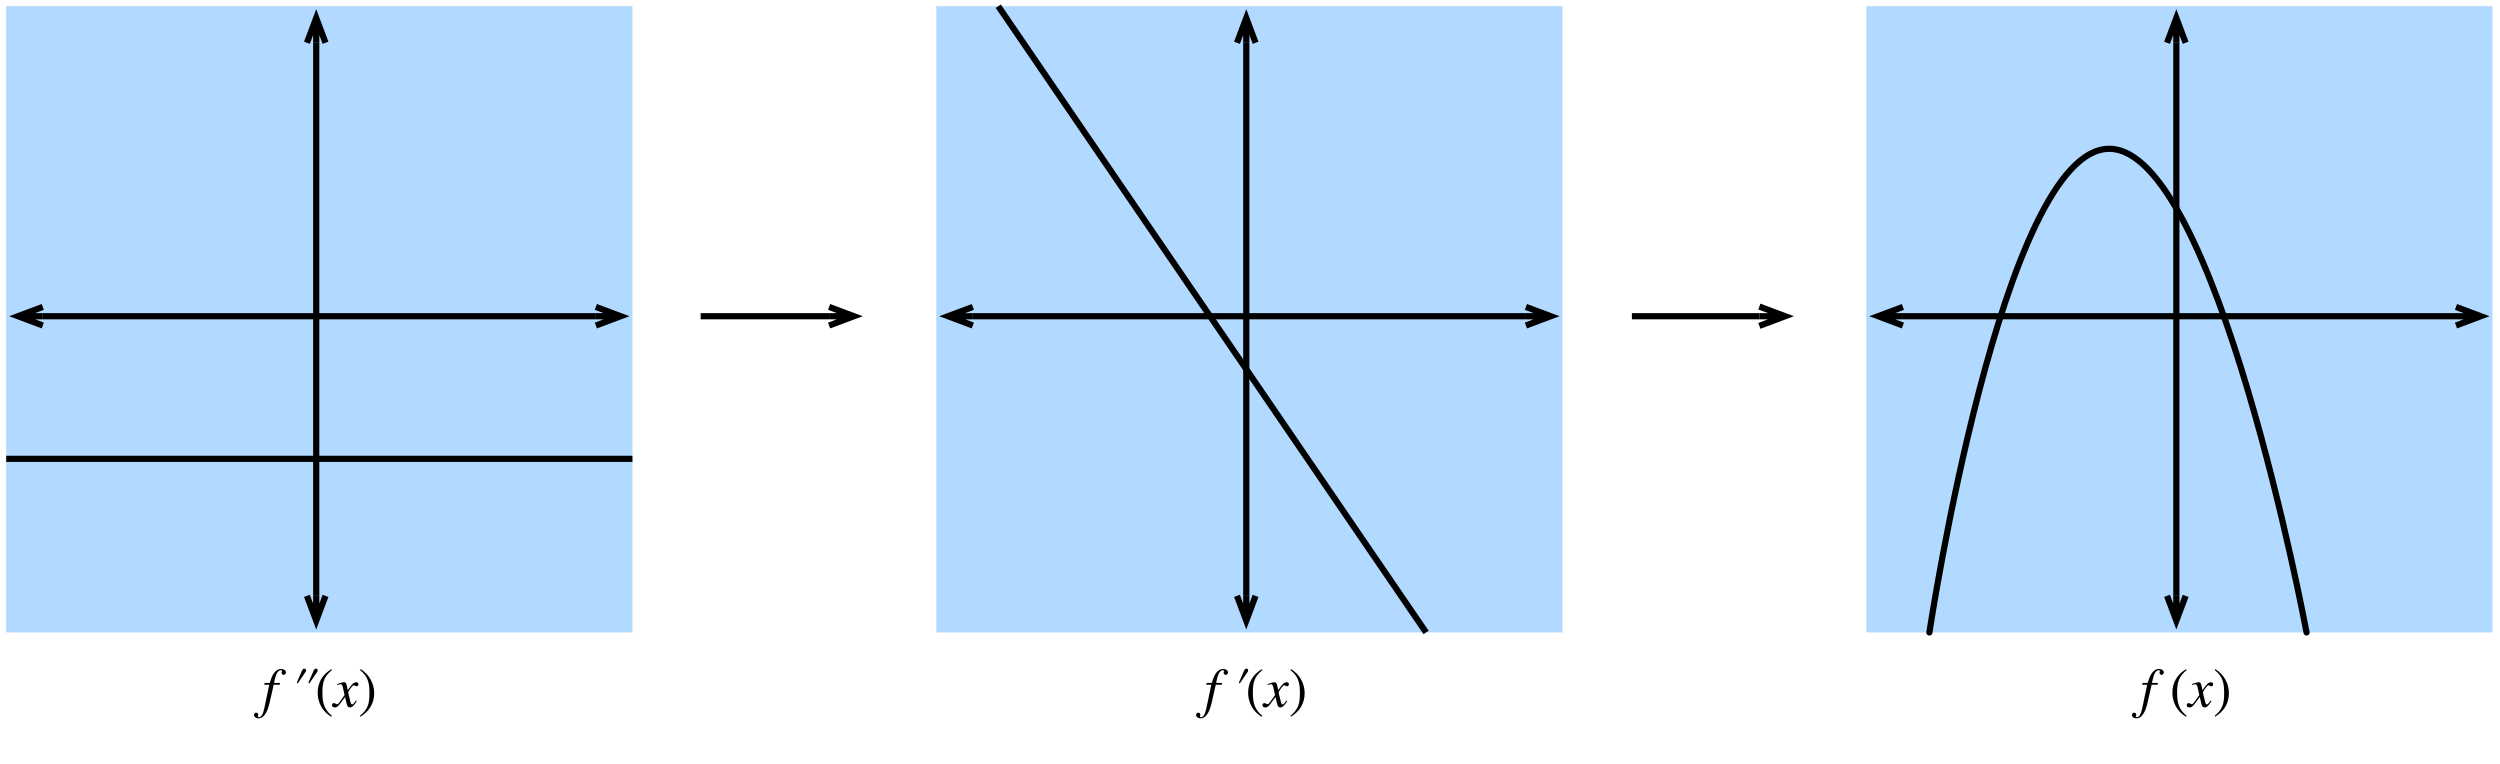 <?xml version="1.0" encoding="UTF-8"?>
<svg xmlns="http://www.w3.org/2000/svg" xmlns:xlink="http://www.w3.org/1999/xlink" width="504pt" height="154pt" viewBox="0 0 504 154" version="1.1">
<g id="surface1">
<path style=" stroke:none;fill-rule:nonzero;fill:rgb(69.804%,85.098%,100%);fill-opacity:1;" d="M 188.75 1.25 L 315 1.25 L 315 127.5 L 188.75 127.5 Z M 188.75 1.25 "/>
<path style=" stroke:none;fill-rule:nonzero;fill:rgb(69.804%,85.098%,100%);fill-opacity:1;" d="M 376.25 1.25 L 502.5 1.25 L 502.5 127.5 L 376.25 127.5 Z M 376.25 1.25 "/>
<path style=" stroke:none;fill-rule:nonzero;fill:rgb(69.804%,85.098%,100%);fill-opacity:1;" d="M 1.25 1.25 L 127.5 1.25 L 127.5 127.5 L 1.25 127.5 Z M 1.25 1.25 "/>
<path style="fill:none;stroke-width:1;stroke-linecap:butt;stroke-linejoin:round;stroke:rgb(0%,0%,0%);stroke-opacity:1;stroke-miterlimit:10;" d="M 5.9 50 L 95.1 50 " transform="matrix(1.25,0,0,1.25,1.25,1.25)"/>
<path style="fill:none;stroke-width:1;stroke-linecap:butt;stroke-linejoin:miter;stroke:rgb(0%,0%,0%);stroke-opacity:1;stroke-miterlimit:10;" d="M 99.1 50 L 95.1 50 M 95.1 48.5 L 99.1 50 L 95.1 51.5 " transform="matrix(1.25,0,0,1.25,1.25,1.25)"/>
<path style="fill:none;stroke-width:1;stroke-linecap:butt;stroke-linejoin:miter;stroke:rgb(0%,0%,0%);stroke-opacity:1;stroke-miterlimit:10;" d="M 1.9 50 L 5.9 50 M 5.9 51.5 L 1.9 50 L 5.9 48.5 " transform="matrix(1.25,0,0,1.25,1.25,1.25)"/>
<path style="fill:none;stroke-width:1;stroke-linecap:butt;stroke-linejoin:round;stroke:rgb(0%,0%,0%);stroke-opacity:1;stroke-miterlimit:10;" d="M 50 5.9 L 50 95.1 " transform="matrix(1.25,0,0,1.25,1.25,1.25)"/>
<path style="fill:none;stroke-width:1;stroke-linecap:butt;stroke-linejoin:miter;stroke:rgb(0%,0%,0%);stroke-opacity:1;stroke-miterlimit:10;" d="M 50 99.1 L 50 95.1 M 51.5 95.1 L 50 99.1 L 48.5 95.1 " transform="matrix(1.25,0,0,1.25,1.25,1.25)"/>
<path style="fill:none;stroke-width:1;stroke-linecap:butt;stroke-linejoin:miter;stroke:rgb(0%,0%,0%);stroke-opacity:1;stroke-miterlimit:10;" d="M 50 1.9 L 50 5.9 M 48.5 5.9 L 50 1.9 L 51.5 5.9 " transform="matrix(1.25,0,0,1.25,1.25,1.25)"/>
<path style="fill:none;stroke-width:1;stroke-linecap:butt;stroke-linejoin:round;stroke:rgb(0%,0%,0%);stroke-opacity:1;stroke-miterlimit:10;" d="M 155.9 50 L 245.1 50 " transform="matrix(1.25,0,0,1.25,1.25,1.25)"/>
<path style="fill:none;stroke-width:1;stroke-linecap:butt;stroke-linejoin:miter;stroke:rgb(0%,0%,0%);stroke-opacity:1;stroke-miterlimit:10;" d="M 249.1 50 L 245.1 50 M 245.1 48.5 L 249.1 50 L 245.1 51.5 " transform="matrix(1.25,0,0,1.25,1.25,1.25)"/>
<path style="fill:none;stroke-width:1;stroke-linecap:butt;stroke-linejoin:miter;stroke:rgb(0%,0%,0%);stroke-opacity:1;stroke-miterlimit:10;" d="M 151.9 50 L 155.9 50 M 155.9 51.5 L 151.9 50 L 155.9 48.5 " transform="matrix(1.25,0,0,1.25,1.25,1.25)"/>
<path style="fill:none;stroke-width:1;stroke-linecap:butt;stroke-linejoin:round;stroke:rgb(0%,0%,0%);stroke-opacity:1;stroke-miterlimit:10;" d="M 200 5.9 L 200 95.1 " transform="matrix(1.25,0,0,1.25,1.25,1.25)"/>
<path style="fill:none;stroke-width:1;stroke-linecap:butt;stroke-linejoin:miter;stroke:rgb(0%,0%,0%);stroke-opacity:1;stroke-miterlimit:10;" d="M 200 99.1 L 200 95.1 M 201.5 95.1 L 200 99.1 L 198.5 95.1 " transform="matrix(1.25,0,0,1.25,1.25,1.25)"/>
<path style="fill:none;stroke-width:1;stroke-linecap:butt;stroke-linejoin:miter;stroke:rgb(0%,0%,0%);stroke-opacity:1;stroke-miterlimit:10;" d="M 200 1.9 L 200 5.9 M 198.5 5.9 L 200 1.9 L 201.5 5.9 " transform="matrix(1.25,0,0,1.25,1.25,1.25)"/>
<path style="fill:none;stroke-width:1;stroke-linecap:butt;stroke-linejoin:round;stroke:rgb(0%,0%,0%);stroke-opacity:1;stroke-miterlimit:10;" d="M 305.9 50 L 395.1 50 " transform="matrix(1.25,0,0,1.25,1.25,1.25)"/>
<path style="fill:none;stroke-width:1;stroke-linecap:butt;stroke-linejoin:miter;stroke:rgb(0%,0%,0%);stroke-opacity:1;stroke-miterlimit:10;" d="M 399.1 50 L 395.1 50 M 395.1 48.5 L 399.1 50 L 395.1 51.5 " transform="matrix(1.25,0,0,1.25,1.25,1.25)"/>
<path style="fill:none;stroke-width:1;stroke-linecap:butt;stroke-linejoin:miter;stroke:rgb(0%,0%,0%);stroke-opacity:1;stroke-miterlimit:10;" d="M 301.9 50 L 305.9 50 M 305.9 51.5 L 301.9 50 L 305.9 48.5 " transform="matrix(1.25,0,0,1.25,1.25,1.25)"/>
<path style="fill:none;stroke-width:1;stroke-linecap:butt;stroke-linejoin:round;stroke:rgb(0%,0%,0%);stroke-opacity:1;stroke-miterlimit:10;" d="M 350 5.9 L 350 95.1 " transform="matrix(1.25,0,0,1.25,1.25,1.25)"/>
<path style="fill:none;stroke-width:1;stroke-linecap:butt;stroke-linejoin:miter;stroke:rgb(0%,0%,0%);stroke-opacity:1;stroke-miterlimit:10;" d="M 350 99.1 L 350 95.1 M 351.5 95.1 L 350 99.1 L 348.5 95.1 " transform="matrix(1.25,0,0,1.25,1.25,1.25)"/>
<path style="fill:none;stroke-width:1;stroke-linecap:butt;stroke-linejoin:miter;stroke:rgb(0%,0%,0%);stroke-opacity:1;stroke-miterlimit:10;" d="M 350 1.9 L 350 5.9 M 348.5 5.9 L 350 1.9 L 351.5 5.9 " transform="matrix(1.25,0,0,1.25,1.25,1.25)"/>
<path style=" stroke:none;fill-rule:nonzero;fill:rgb(0%,0%,0%);fill-opacity:1;" d="M 53.344 137.676 L 53.266 138.047 L 54.281 138.047 L 53.285 142.773 C 53.031 143.984 52.68 144.59 52.191 144.59 C 52.074 144.59 51.977 144.512 51.977 144.414 C 51.977 144.297 52.074 144.238 52.074 144.082 C 52.074 143.848 51.898 143.672 51.645 143.672 C 51.41 143.672 51.215 143.887 51.215 144.141 C 51.215 144.531 51.605 144.824 52.113 144.824 C 53.129 144.824 53.891 143.73 54.359 141.641 L 55.18 138.047 L 56.391 138.047 L 56.449 137.676 L 55.258 137.676 C 55.57 135.898 56 135.117 56.625 135.117 C 56.781 135.117 56.859 135.176 56.859 135.273 C 56.859 135.371 56.762 135.43 56.762 135.605 C 56.762 135.879 56.977 136.055 57.172 136.055 C 57.426 136.055 57.641 135.82 57.641 135.566 C 57.641 135.156 57.23 134.863 56.684 134.863 C 56 134.863 55.531 135.254 55.199 135.742 C 54.828 136.27 54.633 136.895 54.379 137.676 Z M 53.344 137.676 "/>
<path style=" stroke:none;fill-rule:nonzero;fill:rgb(0%,0%,0%);fill-opacity:1;" d="M 59.828 137.637 L 60.023 137.773 L 61.488 135.625 C 61.605 135.469 61.703 135.332 61.703 135.156 C 61.703 134.941 61.586 134.805 61.371 134.805 C 61.137 134.805 61.02 134.922 60.863 135.254 Z M 59.828 137.637 "/>
<path style=" stroke:none;fill-rule:nonzero;fill:rgb(0%,0%,0%);fill-opacity:1;" d="M 62.172 137.637 L 62.367 137.773 L 63.832 135.625 C 63.949 135.469 64.047 135.332 64.047 135.156 C 64.047 134.941 63.93 134.805 63.715 134.805 C 63.48 134.805 63.363 134.922 63.207 135.254 Z M 62.172 137.637 "/>
<path style=" stroke:none;fill-rule:nonzero;fill:rgb(0%,0%,0%);fill-opacity:1;" d="M 66.914 144.316 C 65.332 142.988 65 141.719 65 139.629 C 65 137.461 65.352 136.406 66.914 135.078 L 66.816 134.902 C 65.02 135.957 64.043 137.578 64.043 139.668 C 64.043 141.582 65 143.477 66.777 144.492 Z M 66.914 144.316 "/>
<path style=" stroke:none;fill-rule:nonzero;fill:rgb(0%,0%,0%);fill-opacity:1;" d="M 69.977 138.516 C 69.82 137.734 69.684 137.539 69.41 137.539 C 69.137 137.539 68.766 137.617 68.082 137.871 L 67.965 137.91 L 68.004 138.086 L 68.199 138.027 C 68.414 137.969 68.551 137.949 68.629 137.949 C 68.922 137.949 69 138.047 69.156 138.711 L 69.469 140.117 L 68.551 141.426 C 68.316 141.758 68.102 141.973 67.965 141.973 C 67.906 141.973 67.789 141.934 67.672 141.875 C 67.535 141.797 67.418 141.738 67.32 141.738 C 67.105 141.738 66.93 141.934 66.93 142.148 C 66.93 142.441 67.145 142.617 67.496 142.617 C 67.848 142.617 68.082 142.52 68.57 141.855 L 69.566 140.527 L 69.879 141.855 C 70.016 142.422 70.191 142.617 70.543 142.617 C 70.973 142.617 71.266 142.363 71.93 141.348 L 71.754 141.23 C 71.656 141.348 71.617 141.426 71.52 141.562 C 71.266 141.895 71.129 142.012 70.992 142.012 C 70.836 142.012 70.738 141.855 70.66 141.543 L 70.289 140.039 C 70.23 139.766 70.191 139.609 70.191 139.531 C 70.699 138.672 71.109 138.164 71.305 138.164 C 71.578 138.164 71.676 138.359 71.891 138.359 C 72.105 138.359 72.262 138.184 72.262 137.949 C 72.262 137.715 72.086 137.539 71.812 137.539 C 71.324 137.539 70.895 137.949 70.113 139.141 Z M 69.977 138.516 "/>
<path style=" stroke:none;fill-rule:nonzero;fill:rgb(0%,0%,0%);fill-opacity:1;" d="M 72.566 135.078 C 74.188 136.367 74.48 137.656 74.48 139.746 C 74.48 141.934 74.148 142.988 72.566 144.316 L 72.664 144.492 C 74.441 143.398 75.438 141.797 75.438 139.727 C 75.438 137.812 74.422 135.938 72.703 134.902 Z M 72.566 135.078 "/>
<path style=" stroke:none;fill-rule:nonzero;fill:rgb(0%,0%,0%);fill-opacity:1;" d="M 243.262 137.676 L 243.184 138.047 L 244.199 138.047 L 243.203 142.773 C 242.949 143.984 242.598 144.59 242.109 144.59 C 241.992 144.59 241.895 144.512 241.895 144.414 C 241.895 144.297 241.992 144.238 241.992 144.082 C 241.992 143.848 241.816 143.672 241.562 143.672 C 241.328 143.672 241.133 143.887 241.133 144.141 C 241.133 144.531 241.523 144.824 242.031 144.824 C 243.047 144.824 243.809 143.73 244.277 141.641 L 245.098 138.047 L 246.309 138.047 L 246.367 137.676 L 245.176 137.676 C 245.488 135.898 245.918 135.117 246.543 135.117 C 246.699 135.117 246.777 135.176 246.777 135.273 C 246.777 135.371 246.68 135.43 246.68 135.605 C 246.68 135.879 246.895 136.055 247.09 136.055 C 247.344 136.055 247.559 135.82 247.559 135.566 C 247.559 135.156 247.148 134.863 246.602 134.863 C 245.918 134.863 245.449 135.254 245.117 135.742 C 244.746 136.27 244.551 136.895 244.297 137.676 Z M 243.262 137.676 "/>
<path style=" stroke:none;fill-rule:nonzero;fill:rgb(0%,0%,0%);fill-opacity:1;" d="M 249.75 137.637 L 249.945 137.773 L 251.41 135.625 C 251.527 135.469 251.625 135.332 251.625 135.156 C 251.625 134.941 251.508 134.805 251.293 134.805 C 251.059 134.805 250.941 134.922 250.785 135.254 Z M 249.75 137.637 "/>
<path style=" stroke:none;fill-rule:nonzero;fill:rgb(0%,0%,0%);fill-opacity:1;" d="M 254.492 144.316 C 252.91 142.988 252.578 141.719 252.578 139.629 C 252.578 137.461 252.93 136.406 254.492 135.078 L 254.395 134.902 C 252.598 135.957 251.621 137.578 251.621 139.668 C 251.621 141.582 252.578 143.477 254.355 144.492 Z M 254.492 144.316 "/>
<path style=" stroke:none;fill-rule:nonzero;fill:rgb(0%,0%,0%);fill-opacity:1;" d="M 257.555 138.516 C 257.398 137.734 257.262 137.539 256.988 137.539 C 256.715 137.539 256.344 137.617 255.66 137.871 L 255.543 137.91 L 255.582 138.086 L 255.777 138.027 C 255.992 137.969 256.129 137.949 256.207 137.949 C 256.5 137.949 256.578 138.047 256.734 138.711 L 257.047 140.117 L 256.129 141.426 C 255.895 141.758 255.68 141.973 255.543 141.973 C 255.484 141.973 255.367 141.934 255.25 141.875 C 255.113 141.797 254.996 141.738 254.898 141.738 C 254.684 141.738 254.508 141.934 254.508 142.148 C 254.508 142.441 254.723 142.617 255.074 142.617 C 255.426 142.617 255.66 142.52 256.148 141.855 L 257.145 140.527 L 257.457 141.855 C 257.594 142.422 257.77 142.617 258.121 142.617 C 258.551 142.617 258.844 142.363 259.508 141.348 L 259.332 141.23 C 259.234 141.348 259.195 141.426 259.098 141.562 C 258.844 141.895 258.707 142.012 258.57 142.012 C 258.414 142.012 258.316 141.855 258.238 141.543 L 257.867 140.039 C 257.809 139.766 257.77 139.609 257.77 139.531 C 258.277 138.672 258.688 138.164 258.883 138.164 C 259.156 138.164 259.254 138.359 259.469 138.359 C 259.684 138.359 259.84 138.184 259.84 137.949 C 259.84 137.715 259.664 137.539 259.391 137.539 C 258.902 137.539 258.473 137.949 257.691 139.141 Z M 257.555 138.516 "/>
<path style=" stroke:none;fill-rule:nonzero;fill:rgb(0%,0%,0%);fill-opacity:1;" d="M 260.148 135.078 C 261.77 136.367 262.062 137.656 262.062 139.746 C 262.062 141.934 261.73 142.988 260.148 144.316 L 260.246 144.492 C 262.023 143.398 263.02 141.797 263.02 139.727 C 263.02 137.812 262.004 135.938 260.285 134.902 Z M 260.148 135.078 "/>
<path style=" stroke:none;fill-rule:nonzero;fill:rgb(0%,0%,0%);fill-opacity:1;" d="M 431.934 137.676 L 431.855 138.047 L 432.871 138.047 L 431.875 142.773 C 431.621 143.984 431.27 144.59 430.781 144.59 C 430.664 144.59 430.566 144.512 430.566 144.414 C 430.566 144.297 430.664 144.238 430.664 144.082 C 430.664 143.848 430.488 143.672 430.234 143.672 C 430 143.672 429.805 143.887 429.805 144.141 C 429.805 144.531 430.195 144.824 430.703 144.824 C 431.719 144.824 432.48 143.73 432.949 141.641 L 433.77 138.047 L 434.98 138.047 L 435.039 137.676 L 433.848 137.676 C 434.16 135.898 434.59 135.117 435.215 135.117 C 435.371 135.117 435.449 135.176 435.449 135.273 C 435.449 135.371 435.352 135.43 435.352 135.605 C 435.352 135.879 435.566 136.055 435.762 136.055 C 436.016 136.055 436.23 135.82 436.23 135.566 C 436.23 135.156 435.82 134.863 435.273 134.863 C 434.59 134.863 434.121 135.254 433.789 135.742 C 433.418 136.27 433.223 136.895 432.969 137.676 Z M 431.934 137.676 "/>
<path style=" stroke:none;fill-rule:nonzero;fill:rgb(0%,0%,0%);fill-opacity:1;" d="M 440.824 144.316 C 439.242 142.988 438.91 141.719 438.91 139.629 C 438.91 137.461 439.262 136.406 440.824 135.078 L 440.727 134.902 C 438.93 135.957 437.953 137.578 437.953 139.668 C 437.953 141.582 438.91 143.477 440.688 144.492 Z M 440.824 144.316 "/>
<path style=" stroke:none;fill-rule:nonzero;fill:rgb(0%,0%,0%);fill-opacity:1;" d="M 443.887 138.516 C 443.73 137.734 443.594 137.539 443.32 137.539 C 443.047 137.539 442.676 137.617 441.992 137.871 L 441.875 137.91 L 441.914 138.086 L 442.109 138.027 C 442.324 137.969 442.461 137.949 442.539 137.949 C 442.832 137.949 442.91 138.047 443.066 138.711 L 443.379 140.117 L 442.461 141.426 C 442.227 141.758 442.012 141.973 441.875 141.973 C 441.816 141.973 441.699 141.934 441.582 141.875 C 441.445 141.797 441.328 141.738 441.23 141.738 C 441.016 141.738 440.84 141.934 440.84 142.148 C 440.84 142.441 441.055 142.617 441.406 142.617 C 441.758 142.617 441.992 142.52 442.48 141.855 L 443.477 140.527 L 443.789 141.855 C 443.926 142.422 444.102 142.617 444.453 142.617 C 444.883 142.617 445.176 142.363 445.84 141.348 L 445.664 141.23 C 445.566 141.348 445.527 141.426 445.43 141.562 C 445.176 141.895 445.039 142.012 444.902 142.012 C 444.746 142.012 444.648 141.855 444.57 141.543 L 444.199 140.039 C 444.141 139.766 444.102 139.609 444.102 139.531 C 444.609 138.672 445.02 138.164 445.215 138.164 C 445.488 138.164 445.586 138.359 445.801 138.359 C 446.016 138.359 446.172 138.184 446.172 137.949 C 446.172 137.715 445.996 137.539 445.723 137.539 C 445.234 137.539 444.805 137.949 444.023 139.141 Z M 443.887 138.516 "/>
<path style=" stroke:none;fill-rule:nonzero;fill:rgb(0%,0%,0%);fill-opacity:1;" d="M 446.477 135.078 C 448.098 136.367 448.391 137.656 448.391 139.746 C 448.391 141.934 448.059 142.988 446.477 144.316 L 446.574 144.492 C 448.352 143.398 449.348 141.797 449.348 139.727 C 449.348 137.812 448.332 135.938 446.613 134.902 Z M 446.477 135.078 "/>
<path style="fill:none;stroke-width:1;stroke-linecap:butt;stroke-linejoin:round;stroke:rgb(0%,0%,0%);stroke-opacity:1;stroke-miterlimit:10;" d="M 112 50 L 132.716 50 " transform="matrix(1.25,0,0,1.25,1.25,1.25)"/>
<path style="fill:none;stroke-width:1;stroke-linecap:butt;stroke-linejoin:miter;stroke:rgb(0%,0%,0%);stroke-opacity:1;stroke-miterlimit:10;" d="M 136.716 50 L 132.716 50 M 132.716 48.5 L 136.716 50 L 132.716 51.5 " transform="matrix(1.25,0,0,1.25,1.25,1.25)"/>
<path style="fill:none;stroke-width:1;stroke-linecap:butt;stroke-linejoin:round;stroke:rgb(0%,0%,0%);stroke-opacity:1;stroke-miterlimit:10;" d="M 262.191 50 L 282.747 50 " transform="matrix(1.25,0,0,1.25,1.25,1.25)"/>
<path style="fill:none;stroke-width:1;stroke-linecap:butt;stroke-linejoin:miter;stroke:rgb(0%,0%,0%);stroke-opacity:1;stroke-miterlimit:10;" d="M 286.906 50 L 282.747 50 M 282.747 48.441 L 286.906 50 L 282.747 51.559 " transform="matrix(1.25,0,0,1.25,1.25,1.25)"/>
<path style="fill:none;stroke-width:1;stroke-linecap:butt;stroke-linejoin:round;stroke:rgb(0%,0%,0%);stroke-opacity:1;stroke-miterlimit:10;" d="M 0 73 L 101 73 " transform="matrix(1.25,0,0,1.25,1.25,1.25)"/>
<path style="fill:none;stroke-width:1;stroke-linecap:butt;stroke-linejoin:round;stroke:rgb(0%,0%,0%);stroke-opacity:1;stroke-miterlimit:10;" d="M 160 0 L 229 101 " transform="matrix(1.25,0,0,1.25,1.25,1.25)"/>
<path style="fill:none;stroke-width:1;stroke-linecap:round;stroke-linejoin:round;stroke:rgb(0%,0%,0%);stroke-opacity:1;stroke-miterlimit:10;" d="M 310.172 101 C 310.172 101 321.938 23 339.172 23 C 356.406 23 371 101 371 101 " transform="matrix(1.25,0,0,1.25,1.25,1.25)"/>
</g>
</svg>
